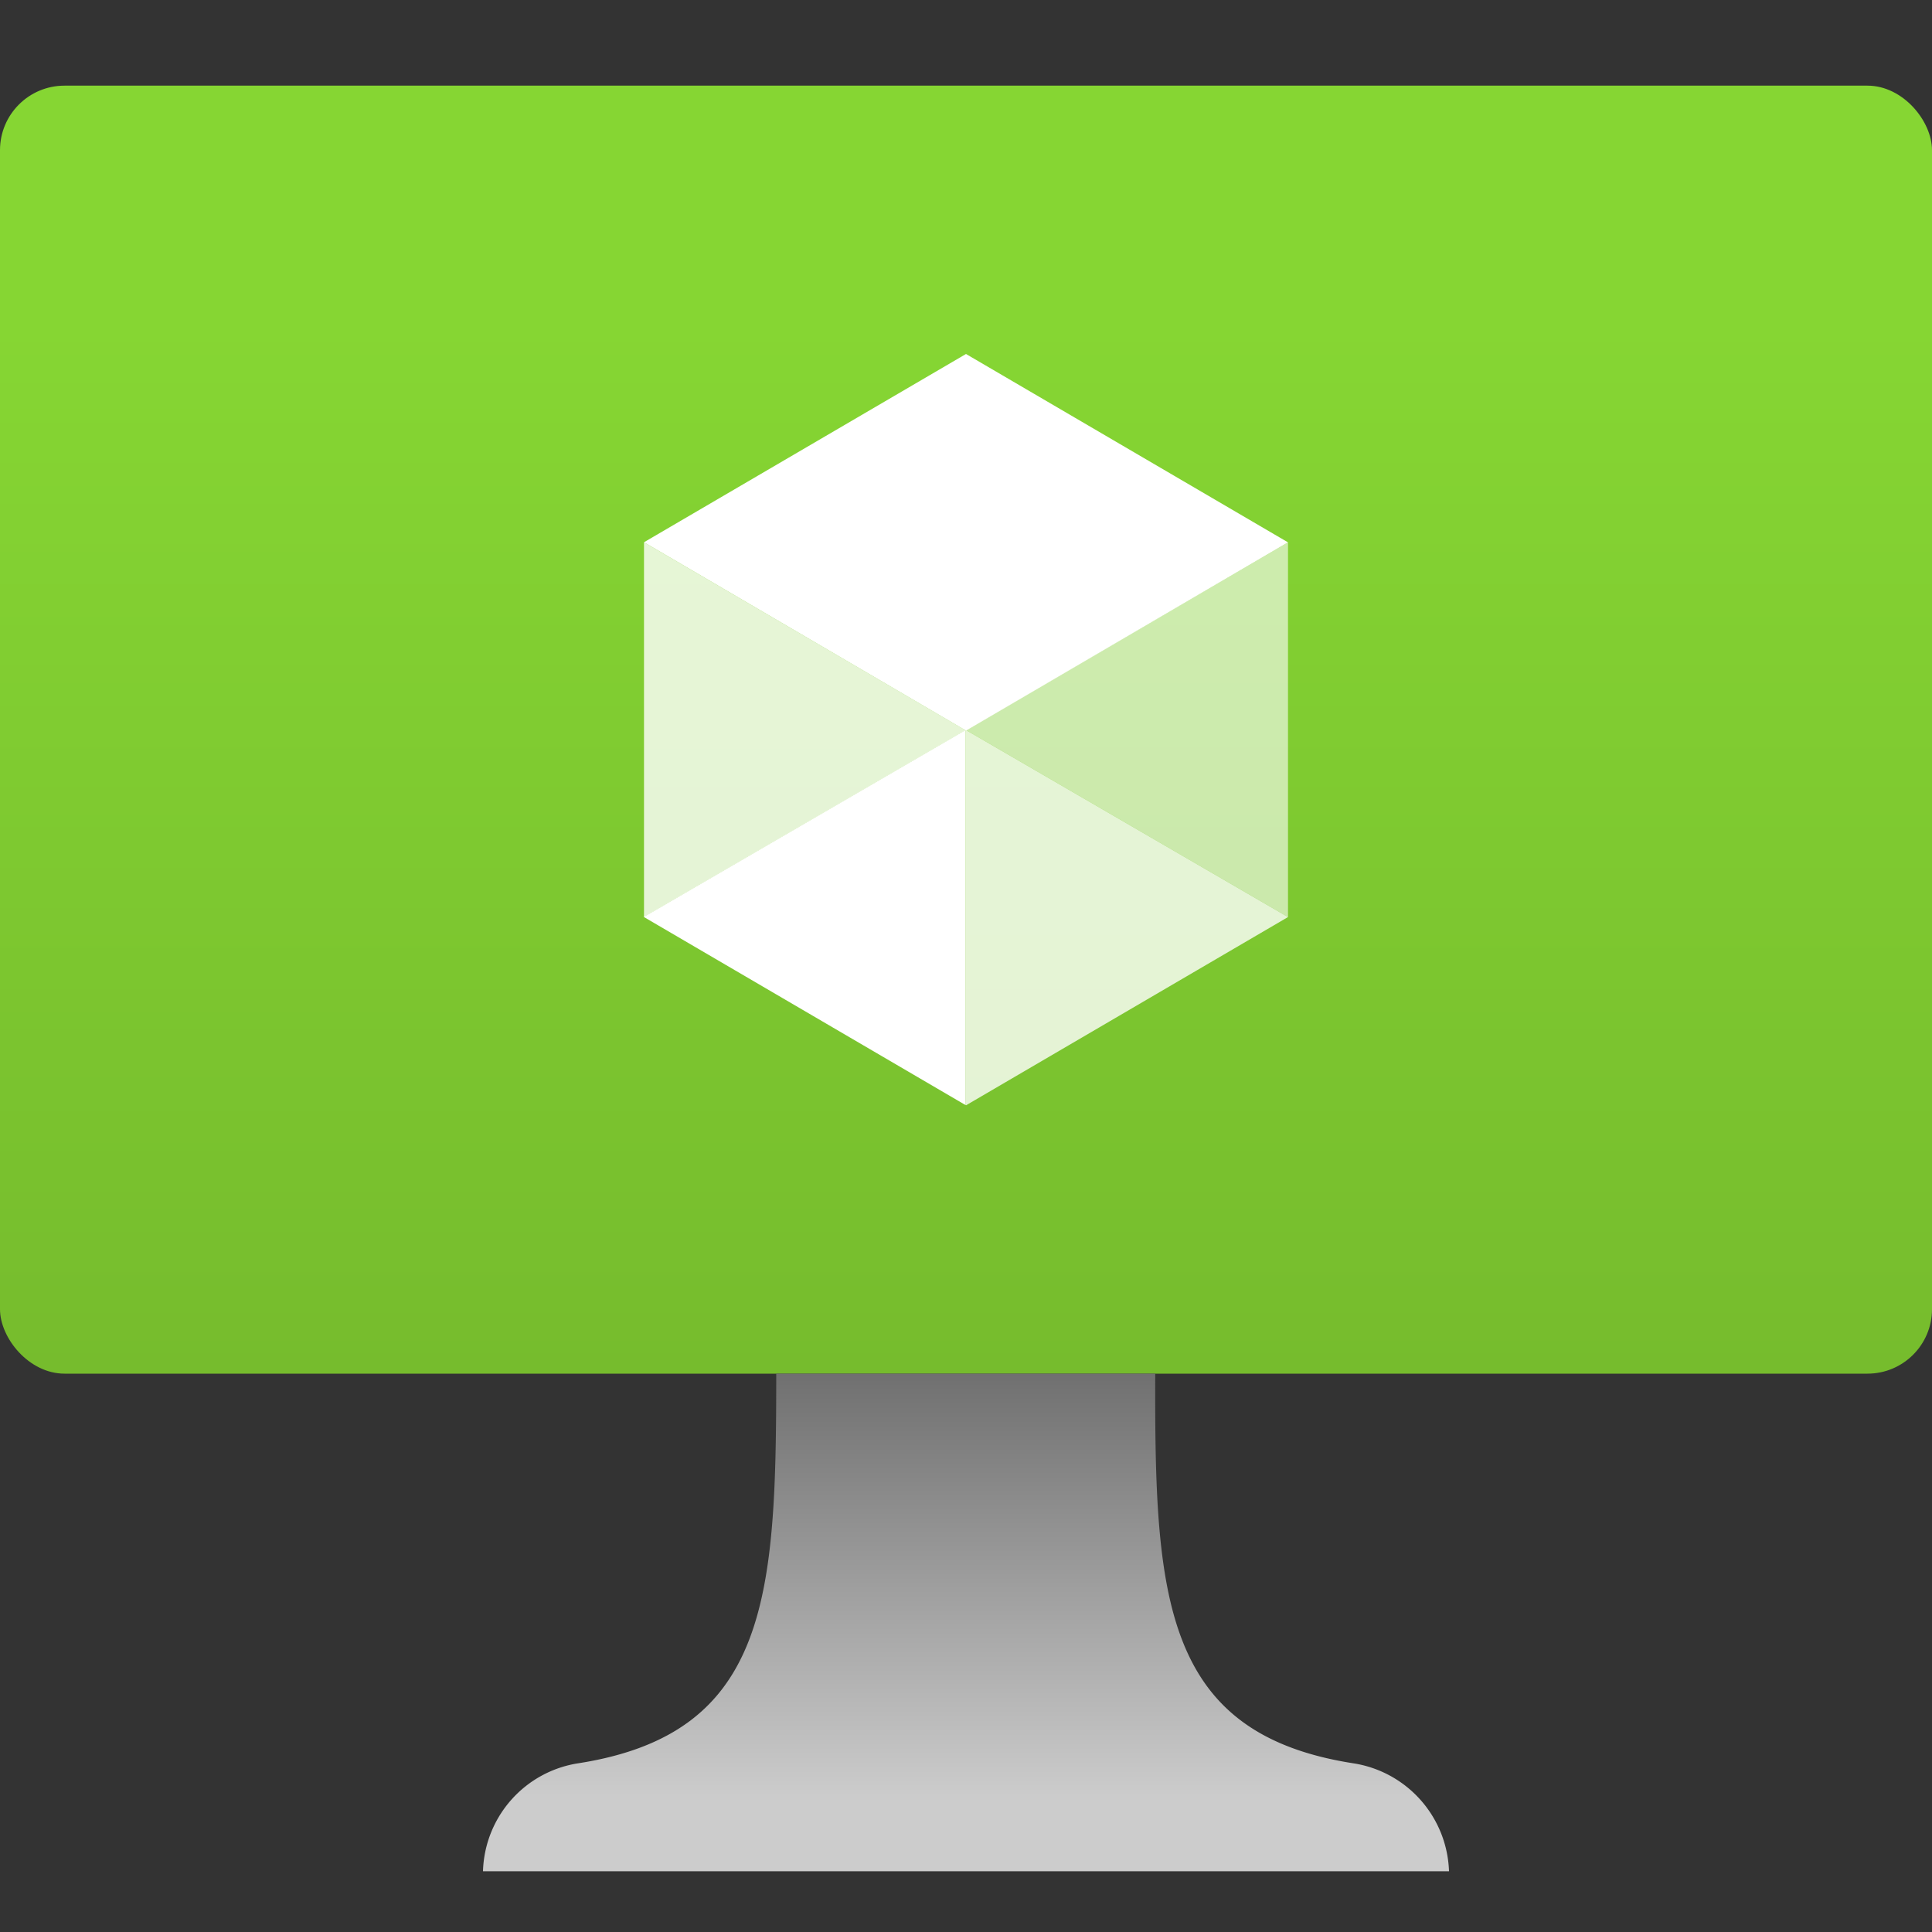 <svg xmlns="http://www.w3.org/2000/svg" viewBox="0 0 18 18"><rect x="0" y="0" width="18" height="18" fill="#333333" stroke="none"/><defs><linearGradient id="a59ad8ae-3a02-43f1-9a80-d69d1427296a" x1="9" y1="12.798" x2="9" y2="0.798" gradientUnits="userSpaceOnUse"><stop offset="0" stop-color="#76bc2d"/><stop offset="0.817" stop-color="#86d633"/></linearGradient><linearGradient id="a2c0bd49-b629-49f3-99aa-bb168c82df0b" x1="9" y1="17.434" x2="9" y2="12.798" gradientUnits="userSpaceOnUse"><stop offset="0.149" stop-color="#ccc"/><stop offset="1" stop-color="#707070"/></linearGradient></defs><g id="b914d40a-a5c1-44c6-9813-f068fd44847c"><g><rect y="0.798" width="18" height="12" rx="0.601" fill="url(#a59ad8ae-3a02-43f1-9a80-d69d1427296a)"/><g><polygon points="12 5.053 9 6.807 6 5.052 9 3.298 12 5.053" fill="#fff"/><polygon points="6 5.052 6 8.544 8.996 6.804 6 5.052" fill="#fff" opacity="0.8"/><polygon points="5.998 8.543 8.998 10.297 8.998 6.805 8.994 6.803 5.998 8.543" fill="#fff"/><polygon points="9 6.802 12 8.544 12 5.053 9 6.802" fill="#fff" opacity="0.6"/><polygon points="9 10.298 12 8.544 9 6.802 9 10.298" fill="#fff" opacity="0.8"/></g><path d="M12.607,16.428c-1.78-.278-1.85-1.562-1.844-3.63H7.232c0,2.068-.065,3.352-1.844,3.63A1.048,1.048,0,0,0,4.5,17.434h9A1.053,1.053,0,0,0,12.607,16.428Z" fill="url(#a2c0bd49-b629-49f3-99aa-bb168c82df0b)"/></g></g></svg>